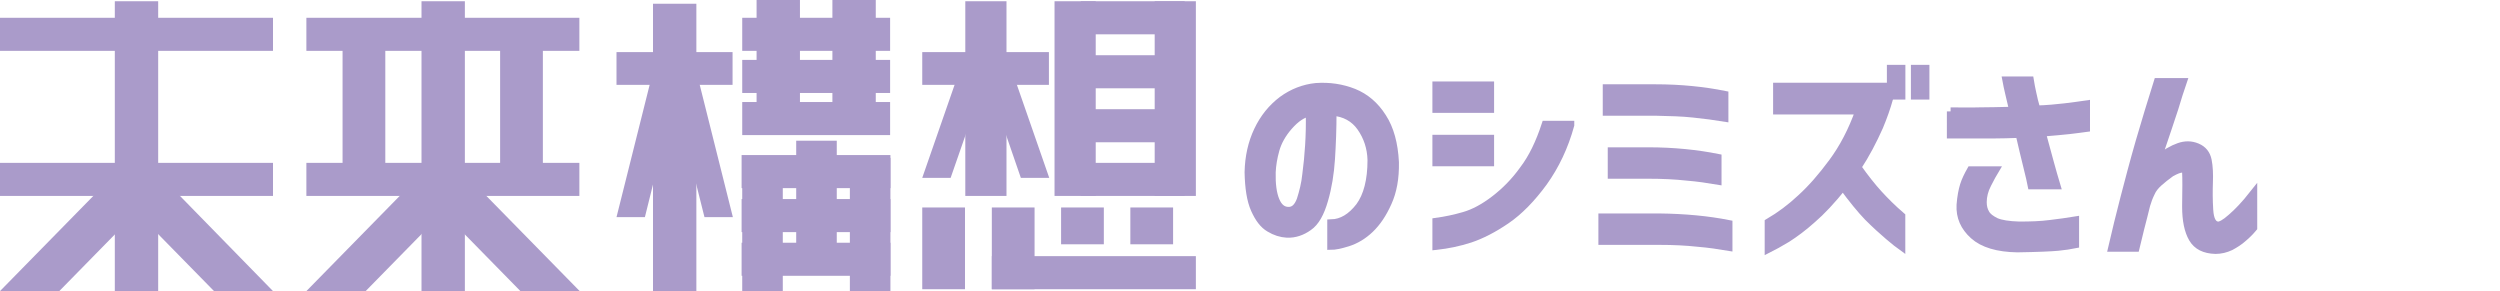 <?xml version="1.0" encoding="utf-8"?>
<!-- Generator: Adobe Illustrator 20.0.0, SVG Export Plug-In . SVG Version: 6.00 Build 0)  -->
<svg version="1.1" id="レイヤー_1" xmlns="http://www.w3.org/2000/svg" xmlns:xlink="http://www.w3.org/1999/xlink" x="0px"
	 y="0px" viewBox="0 0 801.3 93.4" style="enable-background:new 0 0 801.3 93.4;" xml:space="preserve">
<style type="text/css">
	.st0{fill:#AA9BCA;stroke:#AA9BCA;stroke-width:2.571;stroke-miterlimit:10;}
	.st1{fill:#AA9BCA;}
	.st2{fill:#AA9BCA;stroke:#AA9BCA;stroke-width:1.028;stroke-miterlimit:10;}
</style>
<g>
	<g>
		<path class="st0" d="M439.6,51.3c-0.1-4-1.3-7.5-3.4-10.5c-2.1-3-5.2-4.7-9.1-5c0,5.6-0.2,10.6-0.5,15.2c-0.3,4.6-1,9-2.2,13.1
			c-1.2,4.2-2.8,7.1-5,8.6c-2.1,1.5-4.4,2.3-6.9,2.2c-1.9-0.1-3.8-0.7-5.6-1.8c-1.9-1.1-3.4-3.1-4.7-6c-1.3-2.9-1.9-6.9-2-11.9
			c0.1-4.9,1.1-9.4,3-13.4c1.9-4,4.5-7.2,7.8-9.7c3.3-2.4,6.9-3.8,10.8-4.2c4.3-0.3,8.3,0.3,12.1,1.8c3.7,1.5,6.8,4.1,9.2,7.9
			c2.4,3.7,3.7,8.5,4,14.4c0.1,5.1-0.7,9.4-2.3,12.9c-1.6,3.6-3.5,6.4-5.7,8.5c-2.2,2.1-4.6,3.5-7.1,4.3s-4.4,1.1-5.3,1.1v-7.2
			c3.4-0.1,6.4-1.9,9.1-5.4C438.3,62.8,439.6,57.8,439.6,51.3z M412.8,67.6c1.9,0.1,3.2-1.1,4.1-3.5c0.8-2.5,1.5-5.2,1.8-8.2
			c0.4-3,0.7-6.1,0.9-9.3c0.2-3.2,0.3-6.8,0.2-10.6c-2.3,0.4-4.5,1.9-6.7,4.4c-2.2,2.5-3.6,5.1-4.3,7.6c-0.7,2.5-1.1,4.9-1.2,7.2
			c-0.1,3.8,0.3,6.8,1.2,9S411,67.5,412.8,67.6z"/>
		<path class="st0" d="M460.4,34.9v-7.5h17.2v7.5H460.4z M503.3,40.1c-1.9,6.9-4.8,13-8.6,18.3c-3.8,5.2-7.8,9.3-11.9,12.1
			c-4.1,2.8-8,4.8-11.6,6c-3.7,1.2-7.2,1.9-10.8,2.3v-7.7c2.9-0.4,5.8-1,8.9-1.9c3.1-0.9,6.3-2.6,9.7-5.2c3.4-2.6,6.5-5.7,9.3-9.6
			c2.9-3.8,5.2-8.6,7.1-14.4H503.3z M460.4,52v-7.5h17.2V52H460.4z"/>
		<path class="st0" d="M554,71.8v7.3c-3-0.5-6.2-1-9.9-1.3c-3.6-0.4-7.7-0.6-12.3-0.6h-18.2v-7.5h18.2
			C540.1,69.8,547.4,70.5,554,71.8z M552.7,30.4v7.3c-3-0.5-6.2-0.9-9.9-1.3c-3.6-0.4-7.7-0.5-12.3-0.6h-15.5v-7.5h15.5
			C538.8,28.3,546.2,29.1,552.7,30.4z M550.5,50.6v7.3c-3-0.5-6.2-1-9.9-1.3c-3.6-0.4-7.7-0.6-12.3-0.6h-11.7v-7.5h11.7
			C536.5,48.5,544,49.3,550.5,50.6z"/>
		<path class="st0" d="M569.6,35.3v-7.5h35.8l0.1,3.7c-0.8,2.9-1.9,6-3.2,9.1c-2,4.5-4.3,8.9-7,13c2.4,3.4,4.7,6.3,6.8,8.6
			c2.1,2.3,4.5,4.7,7.3,7.1v9.6c-0.7-0.5-2.1-1.6-4.1-3.3c-2-1.7-4.2-3.7-6.6-6.1c-2.3-2.4-5-5.7-8-9.8c-3.6,4.5-6.9,8-9.8,10.5
			c-2.9,2.6-5.6,4.6-8.1,6.2c-2.5,1.5-4.5,2.6-5.9,3.3v-8.4c3.6-2.1,7.1-4.7,10.4-7.8c3.4-3.1,6.7-6.9,10.1-11.5
			c3.4-4.6,6.3-10.1,8.6-16.6H569.6z"/>
		<path class="st0" d="M625.2,35.7c3.1,0,6.1,0.1,9,0c2.9,0,6.6-0.1,11.1-0.2c-1-4.3-1.8-7.5-2.2-9.7h7.5c0.2,1.3,0.5,2.7,0.8,4.1
			c0.3,1.4,0.7,3.2,1.3,5.2c3.5-0.1,6.5-0.4,9.1-0.7c2.5-0.3,4.8-0.6,6.8-0.9V41c-1.6,0.2-3.4,0.5-5.4,0.7c-2,0.2-4.9,0.5-8.8,0.8
			c1.9,7,3.4,12.6,4.7,16.9h-7.9c-0.2-1.1-0.7-3.1-1.4-6c-0.7-3-1.6-6.4-2.5-10.5c-3.1,0.1-6,0.2-8.7,0.2c-2.6,0-5.1,0-7.3,0
			c-2.2,0-4.2,0-6,0V35.7z M631.7,54.6h7.7c-0.6,1-1.4,2.4-2.4,4.4c-1,1.9-1.5,3.9-1.5,5.8c0,1.4,0.3,2.6,0.9,3.6
			c0.6,1.1,1.7,1.9,3.3,2.7c1.6,0.7,4.1,1.1,7.5,1.2c3.6,0,6.9-0.1,9.9-0.5c3-0.4,5.7-0.7,8-1.1v7.6c-1.5,0.3-3.4,0.6-5.5,0.8
			c-2.1,0.2-6.5,0.4-13,0.5c-6.3-0.1-11-1.5-14-4.2c-3-2.7-4.4-5.9-4.2-9.7c0.2-2.6,0.6-4.7,1.1-6.3S630.8,56.2,631.7,54.6z"/>
		<path class="st0" d="M691.6,26.3h8c-0.8,2.3-1.7,5.2-2.7,8.5c-1.1,3.3-2.9,8.8-5.5,16.4c2.7-2.1,5-3.4,7-4.1
			c2-0.7,3.9-0.7,5.8,0.1c1.9,0.8,3,2.2,3.4,4.2c0.4,2,0.5,4.4,0.4,7c-0.1,2.8-0.1,5.7,0.1,8.9c0.2,3.2,1.1,4.8,2.7,5
			c0.9,0.1,2.4-0.7,4.4-2.5c2-1.7,4.4-4.2,7-7.5V73c-1,1.2-2.1,2.3-3.3,3.3c-1.1,1-2.5,1.9-4,2.7c-1.5,0.7-3.1,1.1-4.8,1.1
			c-3.5-0.1-5.9-1.3-7.3-3.7c-1.4-2.4-2.1-5.8-2.1-10.2c0.1-5.6,0.1-9.2,0-10.9c-0.1-1.7-1.7-1.7-4.9,0.1c-1.5,1.1-2.8,2.1-3.9,3.1
			c-1.1,1-2,2.1-2.5,3.3c-0.6,1.2-1.1,2.5-1.5,3.9c-0.6,2.4-1.2,4.9-1.9,7.5c-0.6,2.6-1.1,4.6-1.5,6.2H677
			c1.2-5.2,2.5-10.5,3.9-15.9c1.4-5.4,3-11.5,4.9-18.1C687.7,38.8,689.7,32.4,691.6,26.3z"/>
	</g>
	<g>
		<rect y="5.7" class="st1" width="87.5" height="10.6"/>
		<rect y="52.2" class="st1" width="87.5" height="10.6"/>
		<polygon class="st1" points="30.4,62.3 0,93.3 19,93.3 49.4,62.3 		"/>
		<polygon class="st1" points="57.2,62.3 87.5,93.3 68.6,93.3 38.2,62.3 		"/>
		<rect x="36.8" y="0.4" class="st1" width="13.9" height="92.9"/>
		<rect x="98.2" y="5.7" class="st1" width="87.5" height="10.6"/>
		<rect x="98.2" y="52.2" class="st1" width="87.5" height="10.6"/>
		<polygon class="st1" points="128.6,62.3 98.2,93.3 117.2,93.3 147.6,62.3 		"/>
		<polygon class="st1" points="155.4,62.3 185.8,93.3 166.8,93.3 136.4,62.3 		"/>
		<rect x="135.1" y="0.4" class="st1" width="13.9" height="92.9"/>
		<rect x="209.3" y="1.2" class="st1" width="13.9" height="92.1"/>
		<rect x="237.7" y="49.7" class="st1" width="47.7" height="10.6"/>
		<rect x="237.7" y="63.8" class="st1" width="47.7" height="10.6"/>
		<rect x="237.7" y="77.8" class="st1" width="47.7" height="10.6"/>
		<rect x="237.9" y="5.7" class="st1" width="47.4" height="10.6"/>
		<rect x="237.9" y="19.2" class="st1" width="47.4" height="10.6"/>
		<rect x="237.9" y="32.7" class="st1" width="47.4" height="10.6"/>
		<rect x="266.8" class="st1" width="13.9" height="37.7"/>
		<rect x="242.5" class="st1" width="13.9" height="37.7"/>
		<rect x="272.4" y="50.6" class="st1" width="13" height="42.8"/>
		<rect x="255.2" y="45.1" class="st1" width="13" height="41.6"/>
		<rect x="237.9" y="50.6" class="st1" width="13" height="42.8"/>
		<polygon class="st1" points="208.9,24.5 197.6,69.6 206.7,69.6 217.9,24.5 		"/>
		<polygon class="st1" points="223.6,24.5 234.9,69.6 225.8,69.6 214.5,24.5 		"/>
		<rect x="197.6" y="16.7" class="st1" width="37.2" height="10.5"/>
		<rect x="346.4" y="0.4" class="st1" width="33.3" height="10.6"/>
		<rect x="339" y="17.7" class="st1" width="40.6" height="10.6"/>
		<rect x="346.4" y="35" class="st1" width="33.3" height="10.6"/>
		<rect x="346.4" y="52.2" class="st1" width="33.3" height="10.6"/>
		<rect x="317.9" y="82.1" class="st1" width="65.4" height="10.6"/>
		<rect x="309.4" y="0.4" class="st1" width="13.2" height="62.4"/>
		<rect x="338" y="0.4" class="st1" width="13.2" height="62.4"/>
		<rect x="370.1" y="0.4" class="st1" width="13.2" height="62.4"/>
		<polygon class="st1" points="306.9,24.5 295.6,57 304.7,57 316,24.5 		"/>
		<polygon class="st1" points="325,24.5 336.3,57 327.2,57 316,24.5 		"/>
		<rect x="295.6" y="16.7" class="st1" width="40.6" height="10.5"/>
		<rect x="317.9" y="66.5" class="st1" width="13.7" height="26.2"/>
		<rect x="295.6" y="66.5" class="st1" width="13.7" height="26.2"/>
		<rect x="340.1" y="66.5" class="st1" width="13.7" height="11.8"/>
		<rect x="362.3" y="66.5" class="st1" width="13.7" height="11.8"/>
		<rect x="109.8" y="8.2" class="st1" width="13.7" height="51.1"/>
		<rect x="160.3" y="8.2" class="st1" width="13.7" height="51.1"/>
	</g>
	<rect x="613" y="21.3" class="st2" width="4.9" height="10.1"/>
	<rect x="605.3" y="21.3" class="st2" width="4.9" height="10.1"/>
</g>
</svg>
